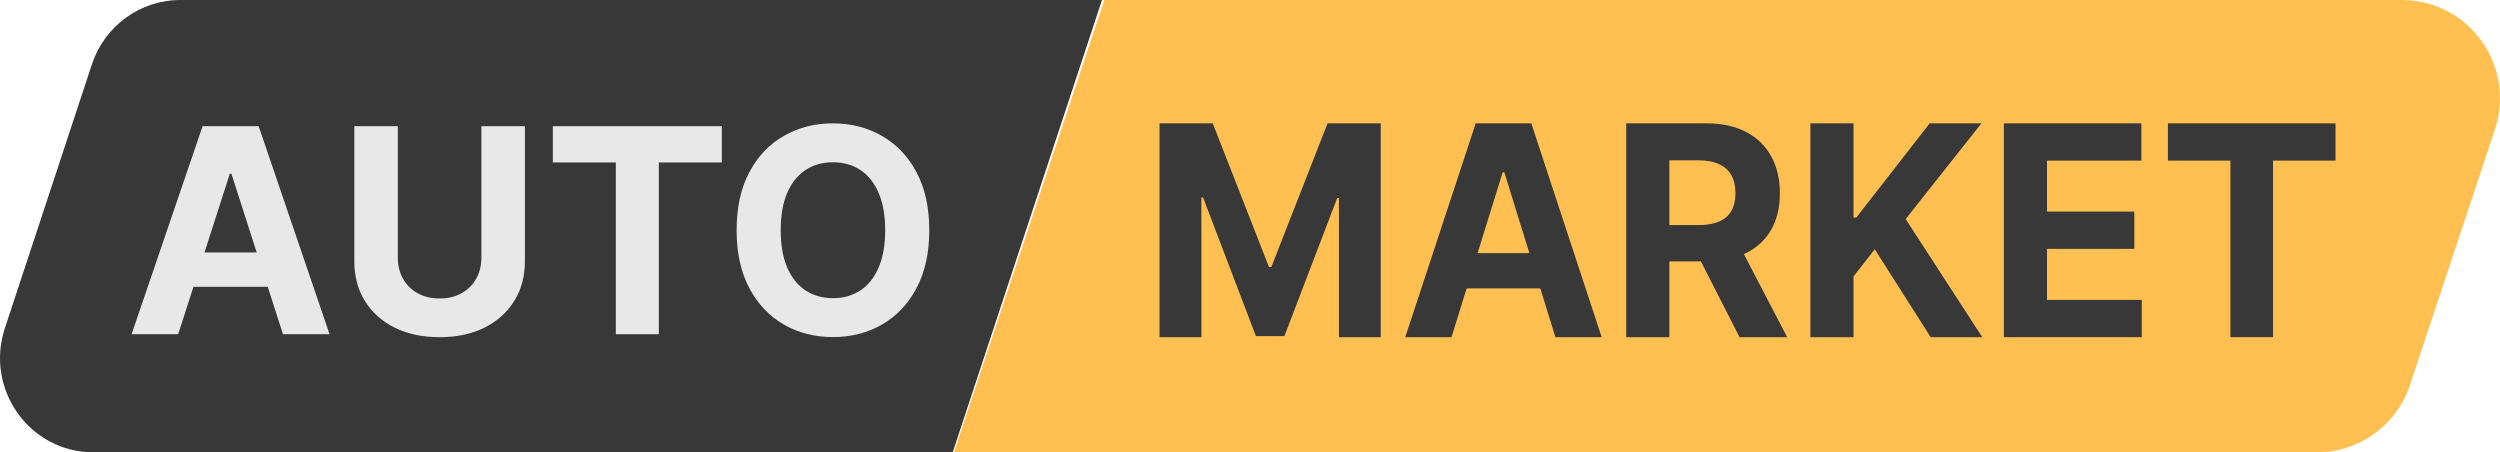<svg width="304" height="55" viewBox="0 0 304 55" fill="none" xmlns="http://www.w3.org/2000/svg">
<path d="M303.379 15.738C305.952 7.995 300.208 1.46842e-05 292.073 0H134.286L116 55H281.744C286.874 55 291.428 51.707 293.051 46.824L303.379 15.738Z" fill="#FFBF51"/>
<path d="M141 15H147.471L154.305 32.469H154.596L161.43 15H167.901V41H162.812V24.077H162.606L156.183 40.873H152.718L146.295 24.014H146.089V41H141V15Z" fill="#383838"/>
<path d="M176.502 41H170.879L179.446 15H186.208L194.763 41H189.14L182.924 20.941H182.73L176.502 41ZM176.15 30.78H189.431V35.071H176.15V30.78Z" fill="#383838"/>
<path d="M197.75 41V15H207.541C209.415 15 211.015 15.351 212.339 16.054C213.672 16.748 214.686 17.734 215.381 19.012C216.084 20.281 216.435 21.775 216.435 23.493C216.435 25.22 216.08 26.705 215.369 27.949C214.658 29.185 213.628 30.133 212.279 30.793C210.938 31.453 209.314 31.783 207.408 31.783H200.852V27.365H206.559C207.561 27.365 208.393 27.221 209.056 26.934C209.718 26.646 210.211 26.214 210.534 25.639C210.865 25.063 211.031 24.348 211.031 23.493C211.031 22.63 210.865 21.902 210.534 21.31C210.211 20.717 209.714 20.269 209.043 19.964C208.381 19.651 207.545 19.494 206.535 19.494H202.997V41H197.75ZM211.152 29.168L217.32 41H211.528L205.493 29.168H211.152Z" fill="#383838"/>
<path d="M220.143 41V15H225.39V26.464H225.717L234.648 15H240.937L231.728 26.642L241.046 41H234.769L227.971 30.311L225.39 33.611V41H220.143Z" fill="#383838"/>
<path d="M243.67 41V15H260.392V19.532H248.916V25.727H259.532V30.26H248.916V36.468H260.44V41H243.67Z" fill="#383838"/>
<path d="M263.618 19.532V15H284V19.532H276.402V41H271.216V19.532H263.618Z" fill="#383838"/>
<path d="M134 0H21.927C17.047 0 12.715 3.156 11.171 7.835L0.59 39.918C-1.857 47.338 3.608 55 11.346 55H115.85L134 0Z" fill="#383838"/>
<path d="M21.668 40.642H16L24.636 15.346H31.452L40.075 40.642H34.408L28.141 21.126H27.946L21.668 40.642ZM21.313 30.699H34.701V34.874H21.313V30.699Z" fill="#E8E8E8"/>
<path d="M58.538 15.346H63.827V31.773C63.827 33.618 63.391 35.232 62.52 36.615C61.657 37.999 60.447 39.077 58.892 39.851C57.337 40.617 55.525 41 53.456 41C51.38 41 49.564 40.617 48.009 39.851C46.453 39.077 45.244 37.999 44.381 36.615C43.518 35.232 43.086 33.618 43.086 31.773V15.346H48.375V31.316C48.375 32.28 48.583 33.136 48.998 33.886C49.422 34.635 50.016 35.224 50.781 35.652C51.547 36.08 52.438 36.294 53.456 36.294C54.482 36.294 55.374 36.08 56.131 35.652C56.897 35.224 57.487 34.635 57.903 33.886C58.326 33.136 58.538 32.28 58.538 31.316V15.346Z" fill="#E8E8E8"/>
<path d="M67.225 19.755V15.346H87.77V19.755H80.112V40.642H74.884V19.755H67.225Z" fill="#E8E8E8"/>
<path d="M113 27.994C113 30.752 112.483 33.099 111.449 35.034C110.423 36.969 109.022 38.447 107.247 39.468C105.48 40.481 103.493 40.988 101.286 40.988C99.063 40.988 97.068 40.477 95.301 39.456C93.534 38.435 92.137 36.957 91.111 35.022C90.085 33.087 89.572 30.744 89.572 27.994C89.572 25.235 90.085 22.889 91.111 20.953C92.137 19.018 93.534 17.544 95.301 16.532C97.068 15.511 99.063 15 101.286 15C103.493 15 105.48 15.511 107.247 16.532C109.022 17.544 110.423 19.018 111.449 20.953C112.483 22.889 113 25.235 113 27.994ZM107.638 27.994C107.638 26.207 107.373 24.7 106.844 23.473C106.323 22.246 105.586 21.316 104.633 20.682C103.68 20.048 102.565 19.731 101.286 19.731C100.008 19.731 98.892 20.048 97.939 20.682C96.987 21.316 96.246 22.246 95.716 23.473C95.195 24.7 94.934 26.207 94.934 27.994C94.934 29.781 95.195 31.288 95.716 32.514C96.246 33.741 96.987 34.672 97.939 35.306C98.892 35.94 100.008 36.257 101.286 36.257C102.565 36.257 103.68 35.94 104.633 35.306C105.586 34.672 106.323 33.741 106.844 32.514C107.373 31.288 107.638 29.781 107.638 27.994Z" fill="#E8E8E8"/>
</svg>
